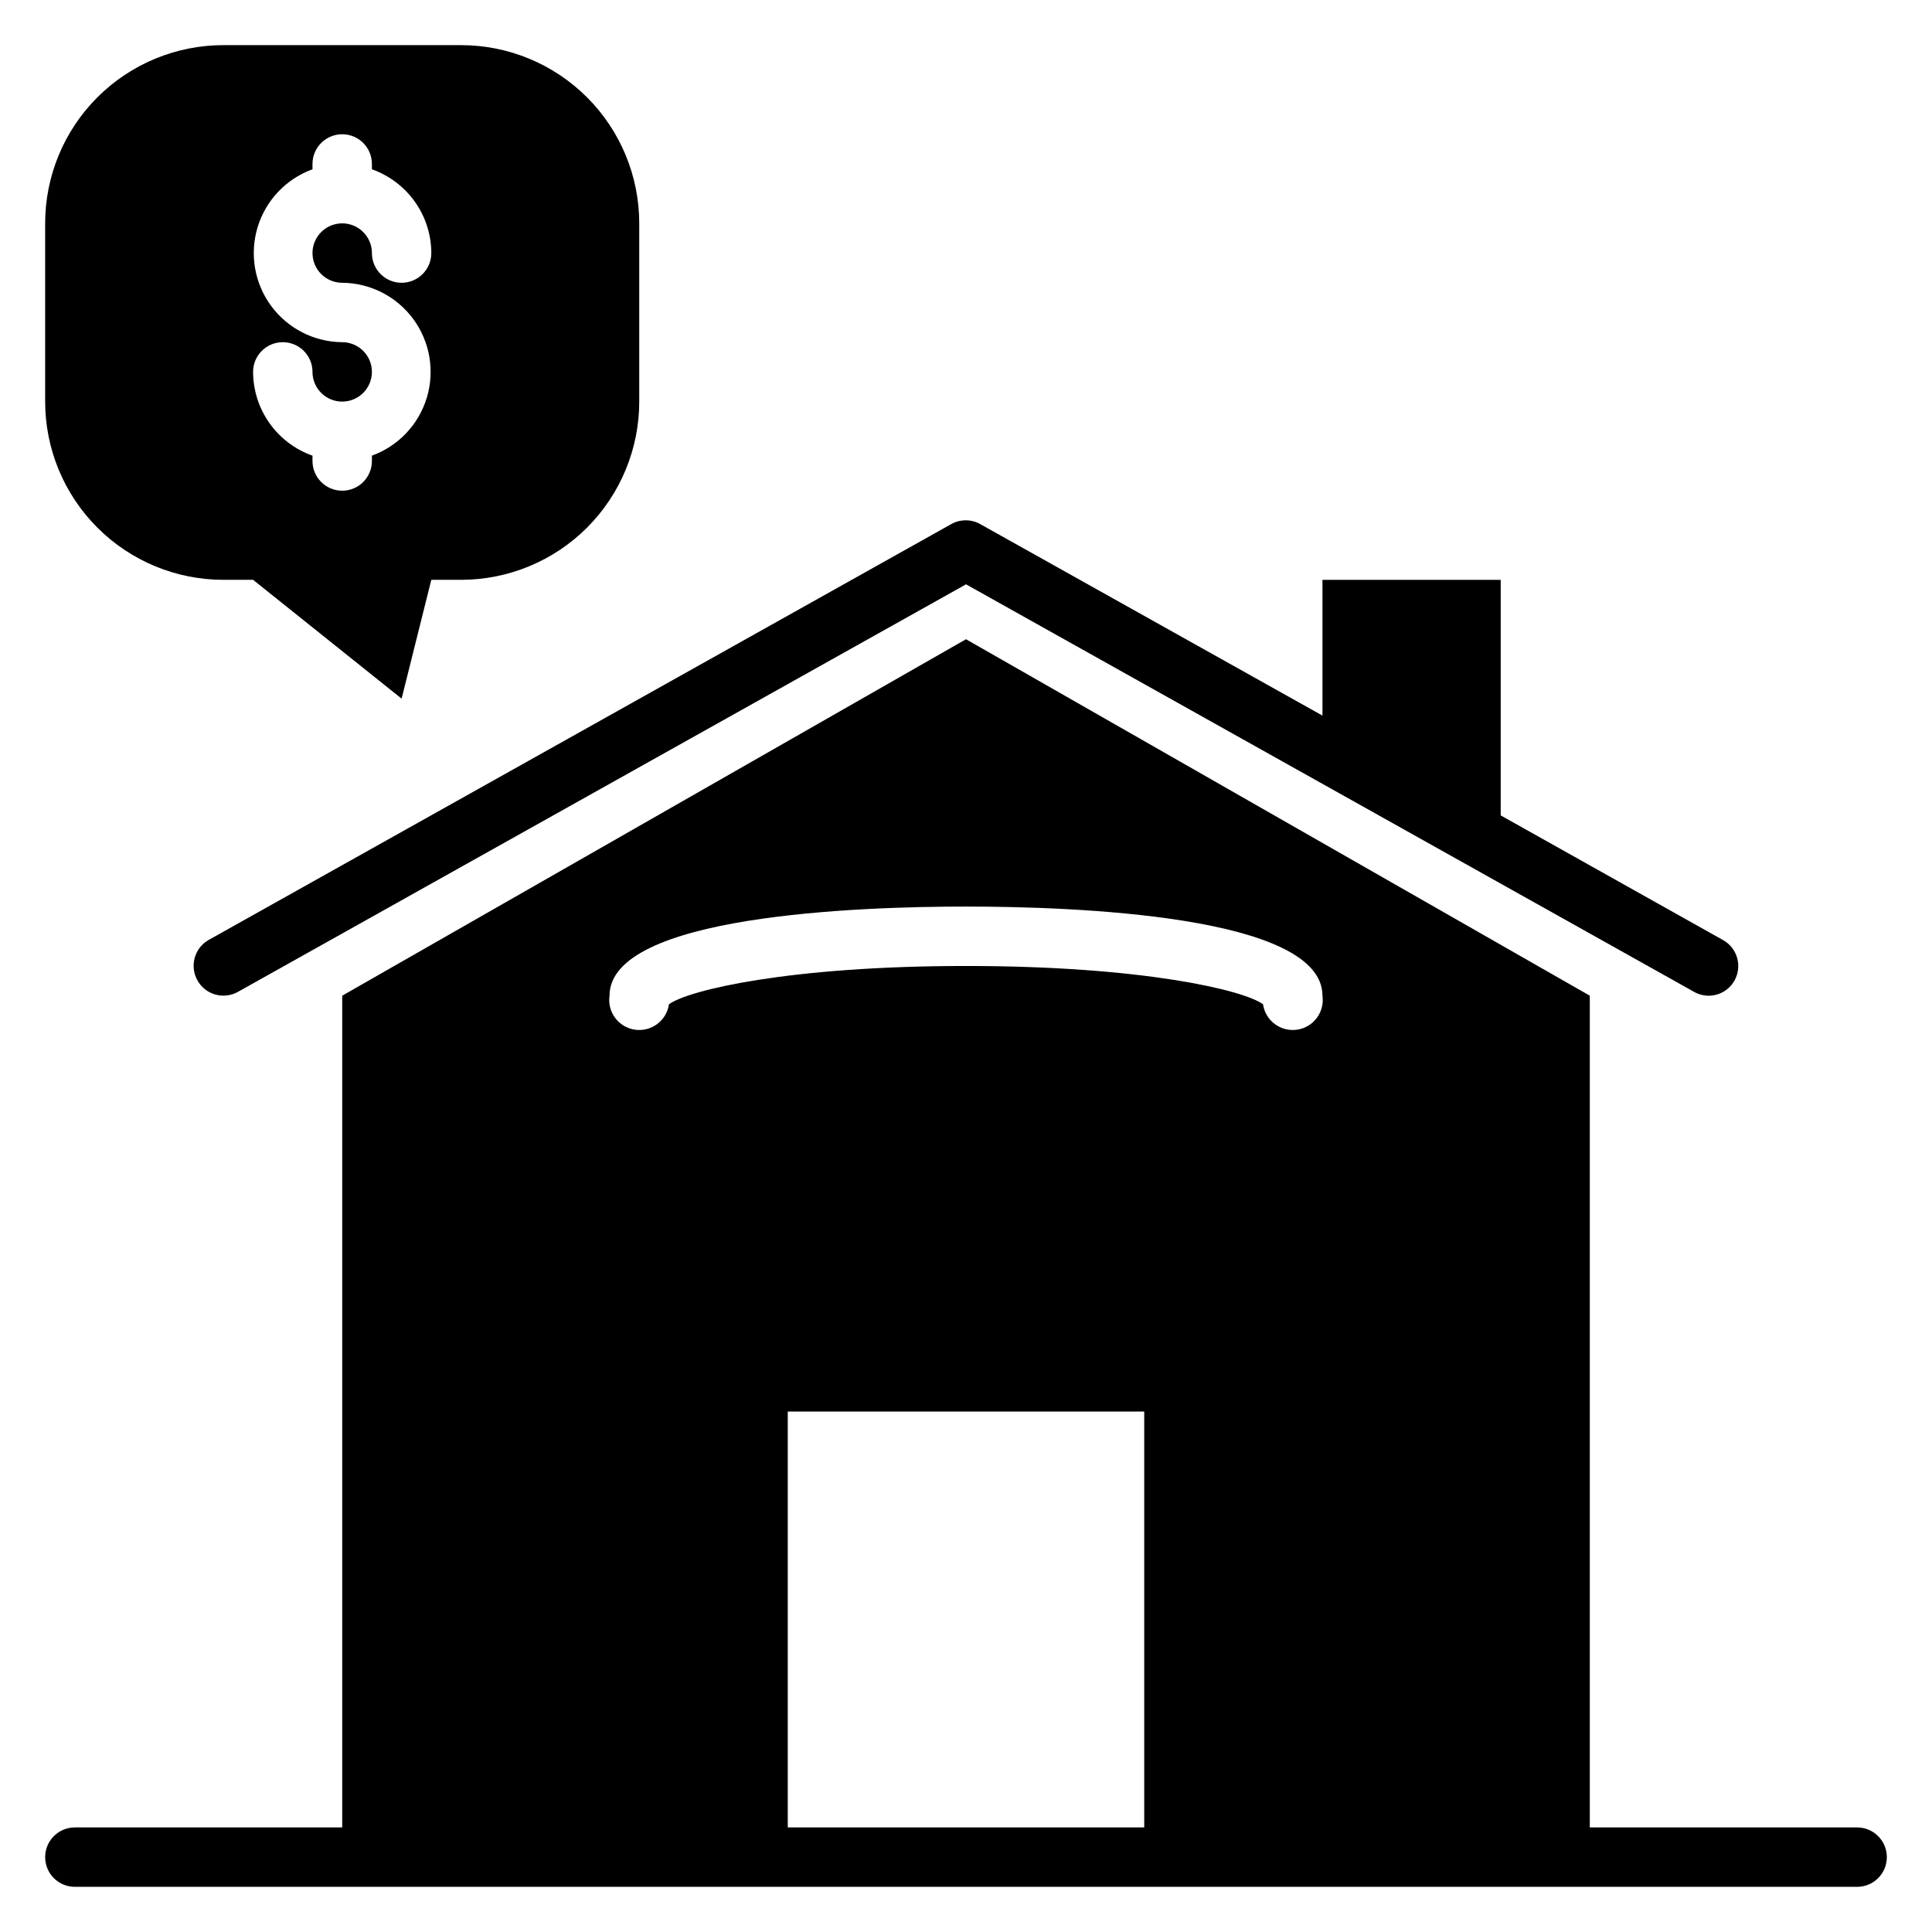 <?xml version="1.0" encoding="UTF-8"?>
<!-- Uploaded to: ICON Repo, www.svgrepo.com, Generator: ICON Repo Mixer Tools -->
<svg fill="#000000" width="800px" height="800px" version="1.1" viewBox="144 144 512 512" xmlns="http://www.w3.org/2000/svg">
 <g>
  <path d="m163.84 644.03h472.32c4.348 0 7.871-3.523 7.871-7.871s-3.523-7.871-7.871-7.871h-70.848v-220.42l-165.31-94.465-165.31 94.465v220.42h-70.852c-4.348 0-7.871 3.523-7.871 7.871s3.523 7.871 7.871 7.871zm283.39-15.742h-94.465v-110.21h94.465zm-47.23-244.04c28.418 0 94.465 2.281 94.465 23.617h-0.004c0.633 4.348-2.383 8.383-6.731 9.012-4.348 0.633-8.383-2.383-9.012-6.731-5.117-3.777-32.039-10.152-78.719-10.152s-73.602 6.375-78.719 10.156l-0.004-0.004c-0.629 4.348-4.664 7.363-9.012 6.731-4.348-0.629-7.363-4.664-6.731-9.012 0-21.332 66.047-23.617 94.465-23.617z"/>
  <path d="m196.35 403.86c2.137 3.777 6.926 5.113 10.707 2.992l192.95-108 192.94 108c1.176 0.668 2.504 1.02 3.859 1.023 2.84-0.004 5.457-1.539 6.848-4.016 2.121-3.781 0.785-8.57-2.992-10.707l-58.961-33.062v-62.422h-47.234v35.977l-90.605-50.699c-2.434-1.406-5.438-1.406-7.871 0l-196.8 110.21c-3.719 2.191-4.984 6.965-2.836 10.707z"/>
  <path d="m203.2 297.66h7.871l39.359 31.488 7.871-31.488h7.875c12.523 0 24.539-4.977 33.398-13.836 8.855-8.859 13.832-20.871 13.832-33.398v-47.23c0-12.527-4.977-24.543-13.832-33.398-8.859-8.859-20.875-13.836-33.398-13.836h-62.977c-12.527 0-24.543 4.977-33.398 13.836-8.859 8.855-13.836 20.871-13.836 33.398v47.23c0 12.527 4.977 24.539 13.836 33.398 8.855 8.859 20.871 13.836 33.398 13.836zm31.488-62.977c-7.445-0.059-14.426-3.625-18.84-9.617-4.41-5.996-5.738-13.723-3.582-20.848 2.16-7.121 7.551-12.812 14.547-15.352v-1.418c0-4.348 3.527-7.871 7.875-7.871s7.871 3.523 7.871 7.871v1.418c4.594 1.625 8.57 4.629 11.391 8.602 2.82 3.977 4.34 8.727 4.352 13.598 0 4.348-3.523 7.871-7.871 7.871-4.348 0-7.871-3.523-7.871-7.871 0-3.184-1.918-6.055-4.859-7.273-2.941-1.219-6.328-0.543-8.578 1.707-2.254 2.25-2.926 5.637-1.707 8.578 1.219 2.941 4.09 4.859 7.273 4.859 7.441 0.059 14.422 3.621 18.836 9.617 4.41 5.996 5.738 13.723 3.582 20.844-2.16 7.125-7.551 12.816-14.547 15.355v1.418c0 4.348-3.523 7.871-7.871 7.871s-7.875-3.523-7.875-7.871v-1.418c-4.594-1.625-8.57-4.629-11.391-8.605-2.816-3.973-4.34-8.723-4.352-13.594 0-4.348 3.523-7.871 7.871-7.871s7.871 3.523 7.871 7.871c0 3.184 1.918 6.055 4.859 7.273s6.328 0.543 8.582-1.707c2.25-2.254 2.922-5.637 1.703-8.578-1.215-2.941-4.086-4.859-7.269-4.859z"/>
 </g>
</svg>